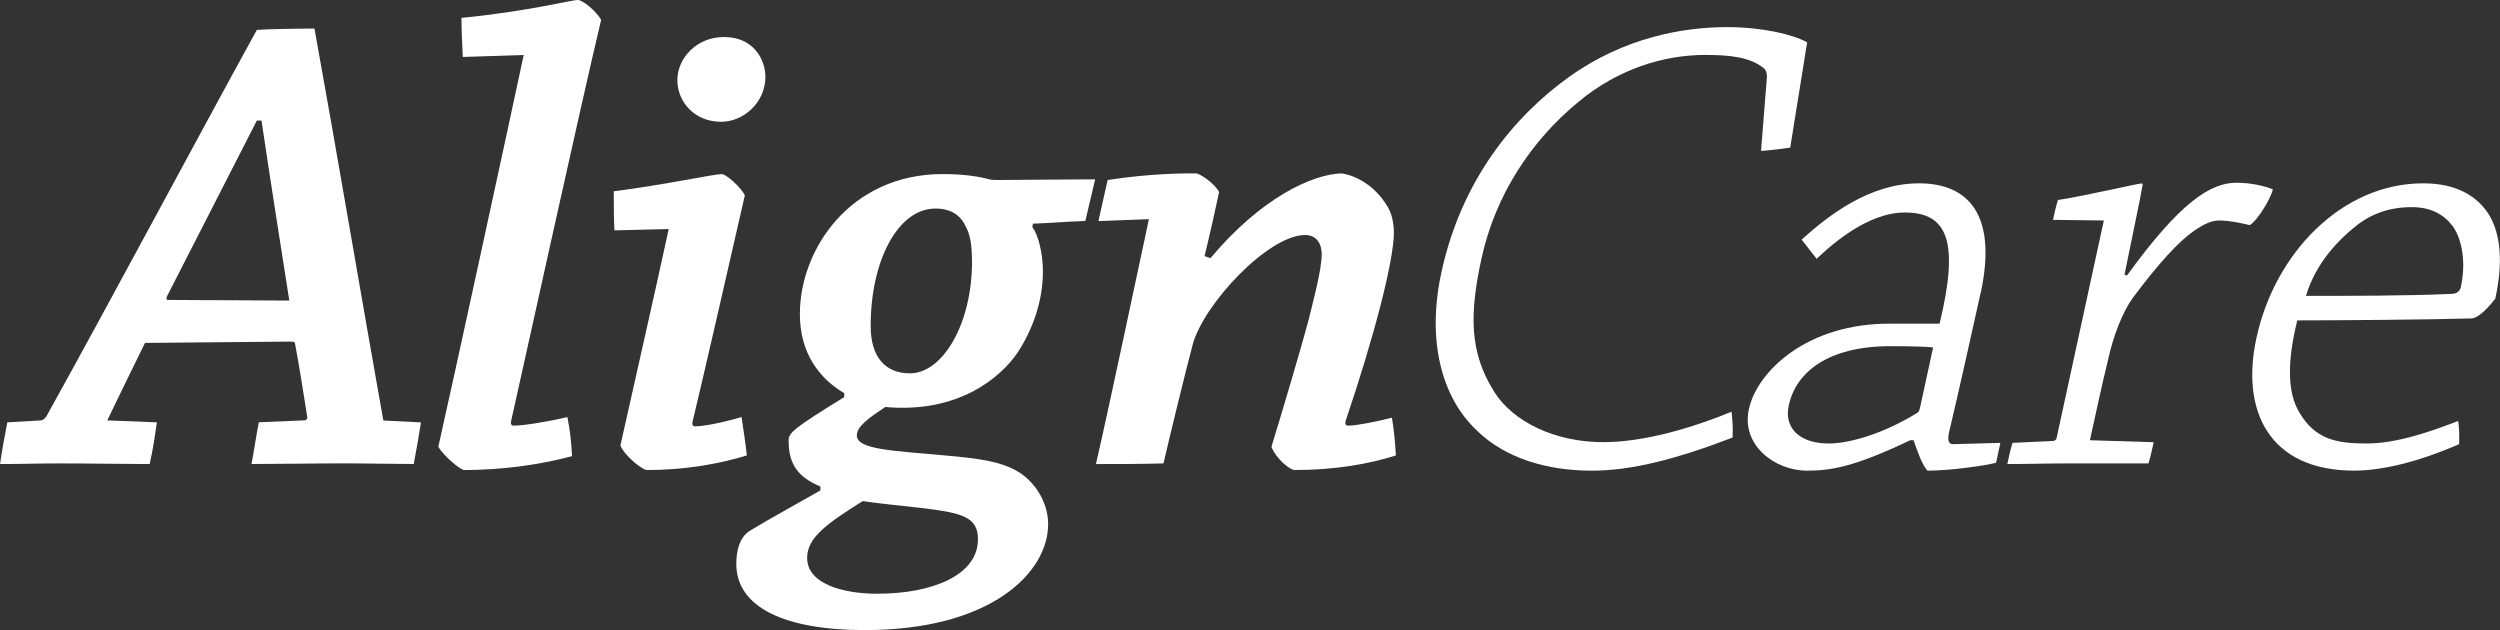 <?xml version="1.0" encoding="UTF-8"?><svg id="a" xmlns="http://www.w3.org/2000/svg" viewBox="0 0 543.8 137.09"><rect x="0" y="0" width="543.8" height="137.09" fill="#333333" stroke="none"/><defs><style>.b{fill:#fff;}</style></defs><g><path class="b" d="M62.93,65.38l-26.35-.14c-.43,0-.43-.29-.29-.72,6.05-11.81,13.25-25.92,19.58-38.3h1.01c1.87,12.67,4.18,27.22,6.05,39.17m28.66,26.5l-8.21-.43c-4.46-24.91-10.37-59.9-14.98-85.25-3.74,0-10.66,.14-12.53,.29C42.34,31.1,23.62,66.24,10.08,90.58c-.43,.58-.86,.86-1.15,.86l-7.34,.43c-.58,3.02-1.15,6.05-1.58,9.07,4.03,0,8.64-.14,12.96-.14,7.06,0,13.97,.14,19.58,.14,.72-3.02,1.15-6.19,1.58-9.07l-10.8-.43c2.45-5.04,5.62-11.66,8.21-16.85l31.82-.29c.58,0,.86,.14,.86,.72,.86,4.46,1.87,10.94,2.59,15.55,.14,.43-.14,.86-.58,.86l-9.94,.43c-.58,3.02-1.01,6.05-1.58,9.07,5.9,0,13.39-.14,20.16-.14,4.9,0,10.8,.14,15.12,.14,.58-3.02,1.15-6.19,1.58-9.07"/><path class="b" d="M113.92,11.95c-4.03,18.86-15.26,70.56-18.58,85.25,1.44,2.3,4.9,5.04,5.62,5.04,7.78,0,15.98-1.01,23.47-3.02-.14-2.88-.43-5.62-1.01-8.5-4.9,1.15-9.79,1.87-11.66,1.87-.58,0-.72-.43-.58-1.01,3.02-13.39,14.83-67.25,19.58-87.26-1.01-1.87-4.03-4.32-5.04-4.32-1.58,0-10.66,2.45-25.34,3.89,0,2.74,.14,5.47,.29,8.5l13.25-.43Z"/><path class="b" d="M157.42,8.06c-5.9,0-10.08,4.61-10.08,9.36s3.74,9.07,9.5,9.07c4.9,0,9.65-4.18,9.65-9.79,0-3.74-2.59-8.64-8.93-8.64h-.14Z"/><path class="b" d="M145.46,49.82c-3.02,13.97-7.34,32.83-10.51,47.09,.86,2.16,4.75,5.33,5.76,5.33,8.35,0,15.55-1.3,21.74-3.17-.29-2.74-.72-5.47-1.15-8.35-4.46,1.3-8.35,2.02-10.08,2.02-.58,0-.72-.43-.58-1.01,1.58-6.34,8.35-36,11.38-49.25-.86-1.73-4.03-4.61-5.04-4.61-1.73,0-12.24,2.3-23.47,3.74,0,2.74,0,5.62,.14,8.5l11.81-.29Z"/><path class="b" d="M211.43,57.02c0,13.1-6.19,24.19-13.54,24.19-5.33,0-8.5-3.6-8.5-10.22v-.14c0-14.11,5.9-25.49,14.11-25.49,2.74,0,5.18,1.01,6.48,3.74,1.15,2.02,1.44,4.46,1.44,7.92m-23.76,51.98c2.74,.43,9.65,1.15,13.54,1.58,7.92,1.01,11.52,1.87,11.52,6.62v.14c0,7.78-9.94,11.81-21.89,11.81-7.49,0-15.26-2.16-15.26-7.78,0-4.46,4.32-7.49,12.1-12.38m50.54-69.98c-4.03,0-18.29,.14-20.74,.14-.86,0-1.73,0-2.3-.14-2.02-.58-5.47-1.15-10.08-1.15-20.3,0-31.1,16.56-31.1,30.38v.14c0,8.64,4.46,14.11,9.65,17.14v.86c-11.23,6.91-12.1,7.78-12.1,9.5,0,5.04,2.02,7.92,6.91,9.94v.86c-7.34,4.18-10.08,5.62-15.12,8.64-2.59,1.44-3.17,4.75-3.17,7.34,0,9.5,10.66,14.4,27.94,14.4,27.5,0,39.89-12.53,39.89-23.04,0-5.18-3.31-9.5-6.48-11.38-3.6-2.16-7.92-2.88-16.27-3.6-11.38-1.01-18.86-1.3-18.86-4.32,0-2.02,2.74-3.89,6.19-6.19,15.98,1.44,25.06-6.48,28.66-11.66,3.46-5.18,5.62-11.52,5.62-17.71,0-4.18-1.01-8.06-2.3-9.79l.14-.72c4.03-.14,6.93-.43,11.39-.58l2.14-9.07Z"/><path class="b" d="M249.91,47.68c-3.02,13.97-8.5,40.16-11.52,53.26,4.9,0,9.79,0,14.69-.14,1.3-5.62,4.9-20.45,6.34-25.78,2.3-8.78,16.42-23.9,24.48-23.9,2.45,0,3.6,1.87,3.6,4.18,0,3.46-2.02,10.8-2.88,14.4-1.58,5.9-5.76,20.02-8.06,27.5,1.01,2.59,4.03,5.04,5.04,5.04,8.78,0,16.13-1.3,22.03-3.17-.14-2.74-.43-5.62-.86-8.21-4.03,1.01-7.92,1.73-9.5,1.73-.58,0-.72-.43-.58-1.01,6.34-18.72,10.51-34.99,10.51-41.04,0-1.44-.29-3.46-1.01-4.9-2.3-4.46-6.48-7.34-10.37-7.92-6.19,.14-17.42,5.18-28.51,18.43l-1.3-.43c1.3-5.33,2.45-10.51,3.17-13.97-1.01-1.87-4.18-4.03-5.04-4.03-1.3,0-9.13-.14-19.21,1.44l-2,8.93,10.99-.42Z"/></g><g><path class="b" d="M313.52,59.33c-3.19,14.69,.03,27.07,7.68,34.27,6.29,6.19,15.52,8.78,25.02,8.78,8.64,0,18.24-2.45,30.65-7.2,.12-1.87-.02-3.89-.22-5.62-8.06,3.31-18.72,6.62-27.93,6.62-10.51,0-19.62-4.46-23.69-10.94-5.36-8.5-5.45-16.7-2.79-28.94,3.03-13.97,10.92-25.78,21.09-34.13,8.62-7.2,18.64-10.22,27.56-10.22,5.33,0,9.7,.43,12.77,2.88,.37,.29,.79,1.01,.65,2.3l-1.25,15.7c2.05-.14,4.41-.43,6.35-.72l3.68-22.9c-3.08-1.73-9.79-3.31-17.43-3.31-9.36,0-22.21,2.16-34.31,10.8-12.1,8.64-23.49,22.61-27.8,42.48l-.03,.14Z"/><path class="b" d="M420.49,75.6c-.84,3.89-2.28,10.51-2.85,13.1-.16,.72-.36,1.01-.68,1.15-7.48,4.61-14.83,6.62-19.15,6.62-6.48,0-9.76-3.46-8.73-8.21l.03-.14c1.53-7.06,8.4-12.82,22.08-12.82,5.04,0,8.61,.14,9.3,.29m10.34-11.81c3.72-17.14-2.73-23.9-13.39-23.9s-19.47,6.77-25.55,12.24c1.01,1.3,2.25,2.88,3.27,4.18,6-5.76,12.84-10.08,19.18-10.08,9.5,0,11.81,6.62,7.56,24.19h-10.66c-18.11-.14-29.04,10.37-30.82,18.58-1.72,7.92,5.73,13.39,12.64,13.39,5.04,0,10.09-.72,22.46-6.62h.72c1.07,3.02,1.87,5.33,3.03,6.62,5.04,0,12.92-1.15,14.92-1.73,.31-1.44,.66-3.02,.94-4.32l-10.29,.29c-1.01,0-1.25-.86-.88-2.59,1.43-5.9,5.54-24.19,6.85-30.24"/><path class="b" d="M457.63,47.95c-3.13,14.4-7.07,32.54-10.32,47.52-.03,.14-.35,.29-.52,.43l-9.02,.43c-.46,1.44-.8,3.02-1.14,4.61,4.18,0,8.82-.14,13.42-.14h17.28c.46-1.44,.83-3.17,1.14-4.61l-13.87-.43c1.16-5.33,2.53-11.66,3.96-17.57,1.06-4.9,3.08-10.22,5.36-13.39,5.69-7.63,10-12.24,13.24-14.54,2.54-1.73,4.1-2.3,5.54-2.3,2.45,0,5.46,.72,6.69,1.01,1.66-1.01,4.56-5.76,5-7.78-1.71-.72-4.73-1.44-7.9-1.44-5.76,0-12.31,4.32-23.82,20.16l-.55-.14c1.61-8.06,3.39-16.27,3.93-19.44,.06-.29-.05-.43-.19-.43-.86,0-12.4,2.74-18.21,3.6-.46,1.44-.77,2.88-1.08,4.32l11.06,.14Z"/><path class="b" d="M535.31,62.35c-.25,1.15-1.06,1.58-2.22,1.58-9.45,.43-22.41,.43-31.49,.43,2.23-7.63,7.79-12.67,10.24-14.69,3.01-2.59,7.05-4.61,12.67-4.61h.14c4.32,0,7.11,1.73,9,4.32,1.85,2.74,2.81,7.63,1.65,12.96m6.34-15.26c-2.74-4.61-7.51-7.2-14.57-7.2-17.71,0-32.26,15.26-36.23,33.55l-.03,.14c-3.44,15.84,2.82,28.8,21.25,28.8,6.05,0,13.94-1.87,22.85-5.76,.06-1.58,.03-3.46-.2-5.04-5.65,2.16-13.16,4.9-19.93,4.9s-11.16-1.01-14.55-6.62c-2.77-4.46-2.71-11.38-.52-20.16,8.06,0,28.11-.14,37.97-.43,1.61-.14,3.91-2.74,5.11-4.32,1.25-5.76,1.74-12.67-1.16-17.86"/></g></svg>